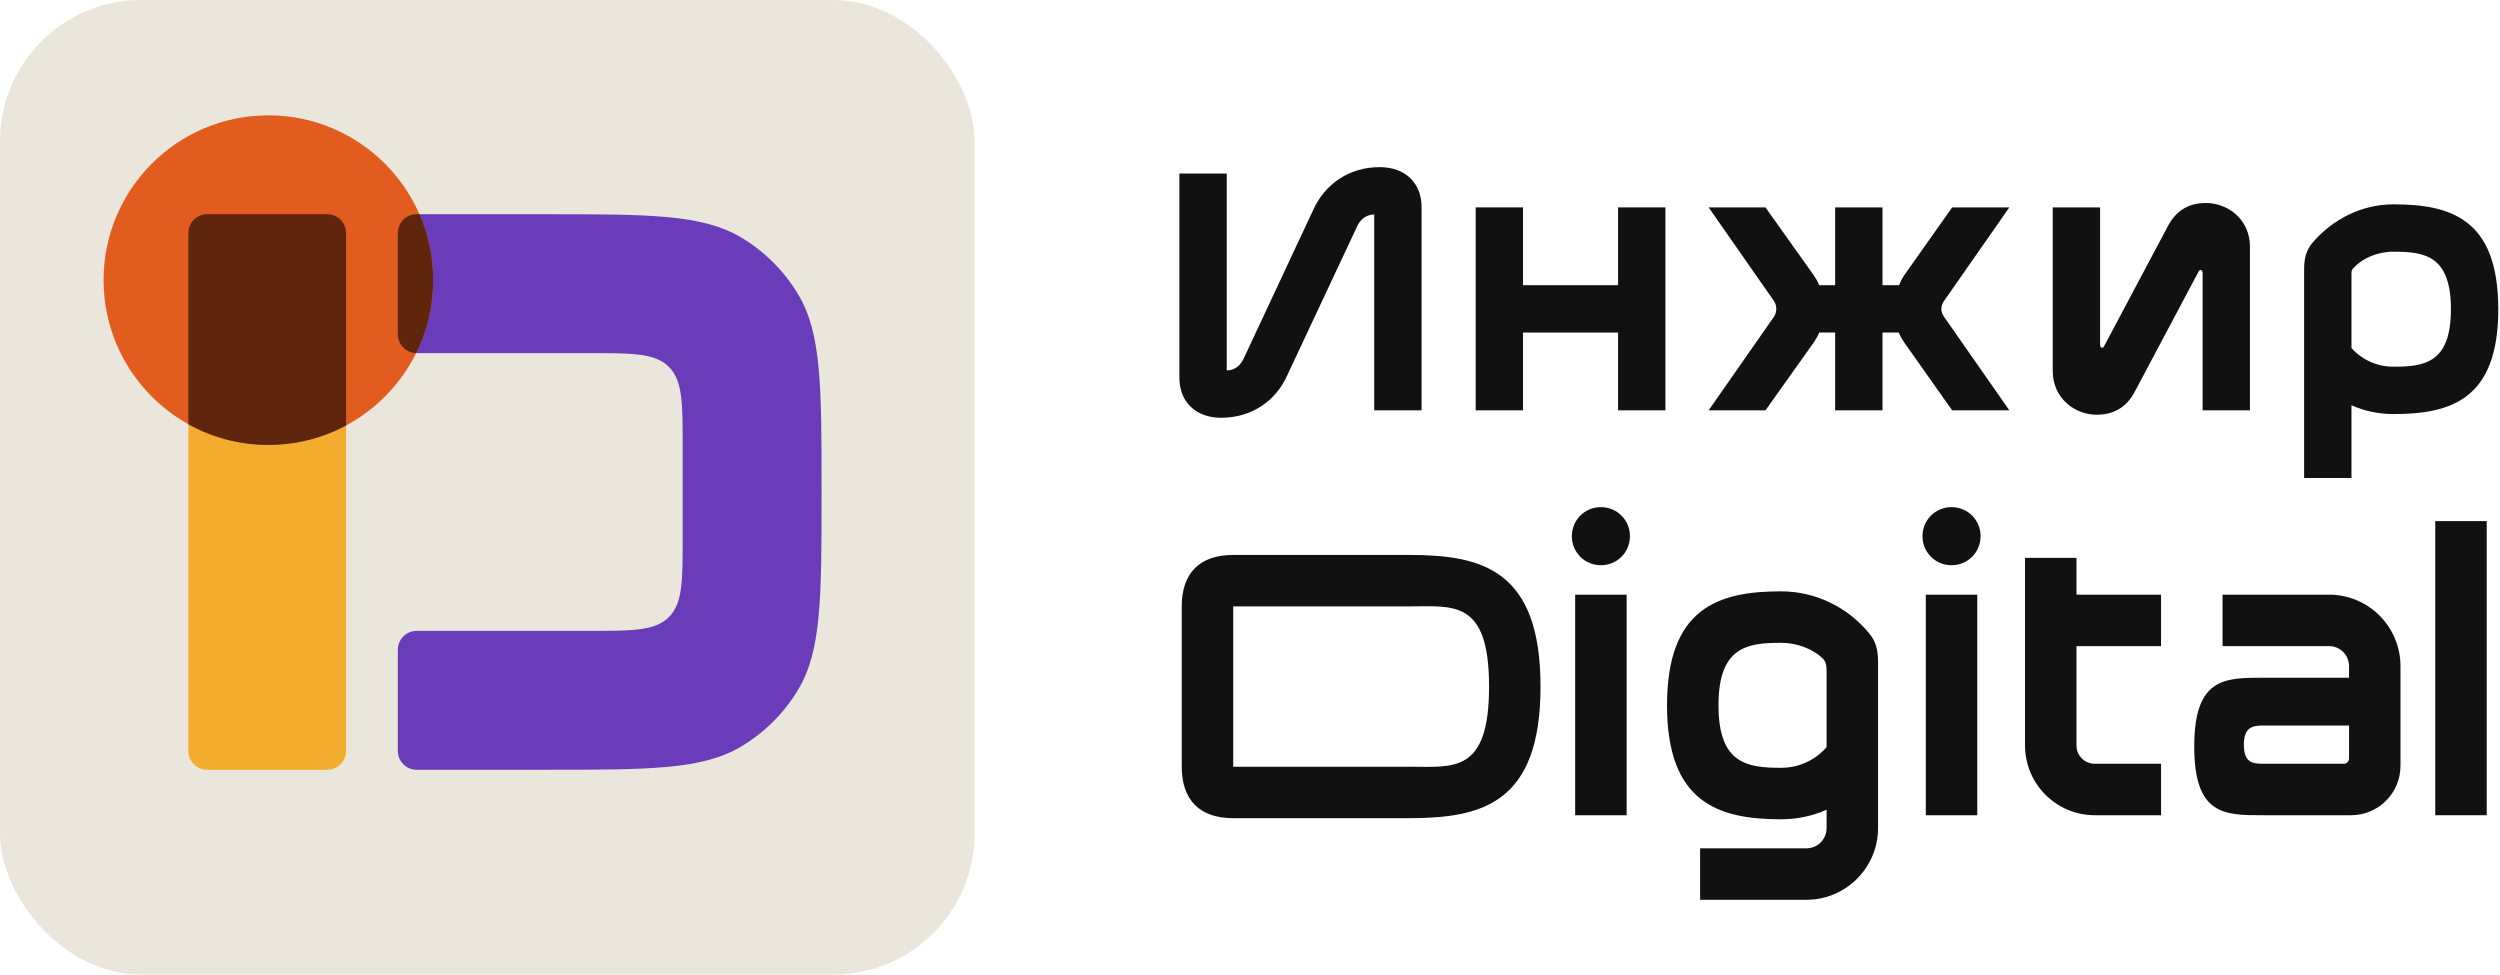 <?xml version="1.0" encoding="UTF-8"?> <svg xmlns="http://www.w3.org/2000/svg" width="1062" height="414" viewBox="0 0 1062 414" fill="none"> <path d="M586.063 71C573.419 71 562.786 77.897 557.613 89.68L528.301 152.328C526.864 155.489 524.277 157.357 521.116 157.357V73.73H501V160.518C501 170.72 508.041 177.473 518.674 177.473C531.462 177.473 542.095 170.576 547.124 158.793L576.58 96.002C578.017 92.984 580.603 91.116 583.764 91.116V174.312H603.881V87.955C603.881 77.753 596.984 71 586.063 71Z" fill="#111112"></path> <path d="M687.36 88.099V121.147H646.984V88.099H626.867V174.312H646.984V141.264H687.36V174.312H707.477V88.099H687.36Z" fill="#111112"></path> <path d="M824.683 131.205C824.683 130.056 825.114 129.05 825.689 128.044L853.565 88.099H829.281L808.878 116.98C808.016 118.273 807.297 119.71 806.722 121.147H799.682V88.099H779.565V121.147H772.812C772.237 119.71 771.375 118.273 770.513 116.98L749.966 88.099H725.826L753.701 128.044C754.276 129.05 754.564 130.056 754.564 131.205C754.564 132.355 754.276 133.361 753.701 134.366L725.826 174.312H749.966L770.513 145.43C771.375 144.137 772.237 142.7 772.812 141.264H779.565V174.312H799.682V141.264H806.579C807.153 142.7 808.016 144.137 808.878 145.43L829.281 174.312H853.565L825.689 134.366C825.114 133.361 824.683 132.355 824.683 131.205Z" fill="#111112"></path> <path d="M890.687 176.18C896.578 176.18 903.044 174.024 907.067 165.978L933.937 115.4C934.224 114.969 934.512 114.681 934.799 114.681C935.23 114.681 935.661 115.112 935.661 115.831V174.312H955.778V104.767C955.778 93.272 946.438 86.231 937.098 86.231C931.207 86.231 924.885 88.243 920.718 96.433L893.848 147.011C893.704 147.442 893.273 147.729 892.986 147.729C892.555 147.729 892.124 147.298 892.124 146.436V88.099H872.007V157.644C872.007 169.139 881.347 176.18 890.687 176.18Z" fill="#111112"></path> <path d="M1016.72 86.806C1003.07 86.806 990.861 93.272 982.527 102.899C979.51 106.347 978.791 109.94 978.791 114.538V203.049H998.908V172.156C1004.37 174.599 1010.4 175.892 1016.72 175.892C1041.15 175.892 1061.27 169.698 1061.27 131.349C1061.27 93 1041.15 86.806 1016.72 86.806ZM1016.72 155.776C1009.97 155.776 1003.65 153.046 998.908 147.873V115.974C998.908 115.112 999.051 114.538 999.913 113.675C1003.51 109.796 1009.83 106.922 1016.72 106.922C1029.94 106.922 1041.15 108.5 1041.15 131.349C1041.15 154.198 1029.94 155.776 1016.72 155.776Z" fill="#111112"></path> <path d="M523.865 347.561H598.505C629.429 347.561 654.418 341.409 654.418 291.648C654.418 241.886 629.429 235.734 598.505 235.734H523.865C509.653 235.734 502 243.387 502 257.6V325.696C502 339.908 509.653 347.561 523.865 347.561ZM523.865 325.696V257.6H598.505C617.247 257.6 632.553 254.386 632.553 291.648C632.553 328.909 617.247 325.696 598.505 325.696H523.865Z" fill="#111112"></path> <path d="M680.06 240.107C686.932 240.107 692.399 234.641 692.399 227.769C692.399 220.897 686.932 215.431 680.06 215.431C673.188 215.431 667.722 220.897 667.722 227.769C667.722 234.641 673.188 240.107 680.06 240.107ZM669.128 252.602V346.312H690.993V252.602H669.128Z" fill="#111112"></path> <path d="M793.737 268.689C784.835 258.069 771.403 251.196 756.566 251.196C730.014 251.196 708.149 258.226 708.149 299.613C708.149 341 730.014 348.03 756.566 348.03C763.438 348.03 769.997 346.624 775.932 343.969V351.778C775.932 356.464 772.184 360.368 767.342 360.368H722.205V382.234H767.342C784.21 382.234 797.798 368.49 797.798 351.778V281.34C797.798 276.342 797.017 272.437 793.737 268.689ZM756.566 326.164C742.197 326.164 730.014 324.446 730.014 299.613C730.014 274.78 742.197 273.062 756.566 273.062C763.438 273.062 770.153 275.717 774.214 279.622C775.62 281.027 775.932 282.589 775.932 285.088V317.418C770.934 323.041 764.062 326.164 756.566 326.164Z" fill="#111112"></path> <path d="M829.014 240.107C835.886 240.107 841.352 234.641 841.352 227.769C841.352 220.897 835.886 215.431 829.014 215.431C822.142 215.431 816.675 220.897 816.675 227.769C816.675 234.641 822.142 240.107 829.014 240.107ZM818.081 252.602V346.312H839.946V252.602H818.081Z" fill="#111112"></path> <path d="M918.013 274.468V252.602H882.091V236.984H860.226V316.637C860.226 333.036 873.501 346.312 889.901 346.312H918.013V324.446H889.901C885.527 324.446 882.091 321.01 882.091 316.637V274.468H918.013Z" fill="#111112"></path> <path d="M989.275 252.602H944.139V274.468H989.275C994.117 274.468 997.866 278.216 997.866 283.058V287.899H961.319C945.076 287.899 932.113 287.899 932.113 317.106C932.113 346.312 944.92 346.312 961.319 346.312H998.646C1010.36 346.312 1019.73 336.941 1019.73 325.227V283.058C1019.73 266.19 1006.14 252.602 989.275 252.602ZM995.523 324.446H961.319C956.477 324.446 953.197 323.649 953.197 316.325C953.197 309 956.789 308.203 961.319 308.203H997.866V322.103C997.866 323.509 996.928 324.446 995.523 324.446Z" fill="#111112"></path> <path d="M1034.5 346.312H1056.36V221.366H1034.5V346.312Z" fill="#111112"></path> <rect width="414" height="414" rx="60" fill="#EAE6DB"></rect> <path fill-rule="evenodd" clip-rule="evenodd" d="M231 91H177C172.582 91 169 94.582 169 99V142C169 146.418 172.582 150 177 150H250C268.856 150 278.284 150 284.142 155.858C290 161.716 290 171.144 290 190V228C290 246.856 290 256.284 284.142 262.142C278.284 268 268.856 268 250 268H177C172.582 268 169 271.582 169 276V319C169 323.418 172.582 327 177 327H231C275.879 327 298.319 327 314.903 317.091C324.842 311.153 333.153 302.842 339.091 292.903C349 276.319 349 253.879 349 209C349 164.121 349 141.681 339.091 125.097C333.153 115.158 324.842 106.847 314.903 100.909C298.319 91 275.879 91 231 91Z" fill="#6A3CB9"></path> <path d="M80 99C80 94.582 83.582 91 88 91H139C143.418 91 147 94.582 147 99V319C147 323.418 143.418 327 139 327H88C83.582 327 80 323.418 80 319V99Z" fill="#F2AD2E"></path> <circle cx="114" cy="119" r="70" fill="#E25B1F"></circle> <path fill-rule="evenodd" clip-rule="evenodd" d="M80 180.203V99C80 94.582 83.582 91 88 91H139C143.418 91 147 94.582 147 99V180.749C137.168 186.014 125.933 189 114 189C101.661 189 90.067 185.807 80 180.203Z" fill="#5F260D"></path> <path fill-rule="evenodd" clip-rule="evenodd" d="M176.78 149.997C181.402 140.654 184 130.13 184 119C184 109.045 181.922 99.575 178.175 91H177C172.582 91 169 94.582 169 99V142C169 146.345 172.464 149.881 176.78 149.997Z" fill="#5F260D"></path> </svg> 